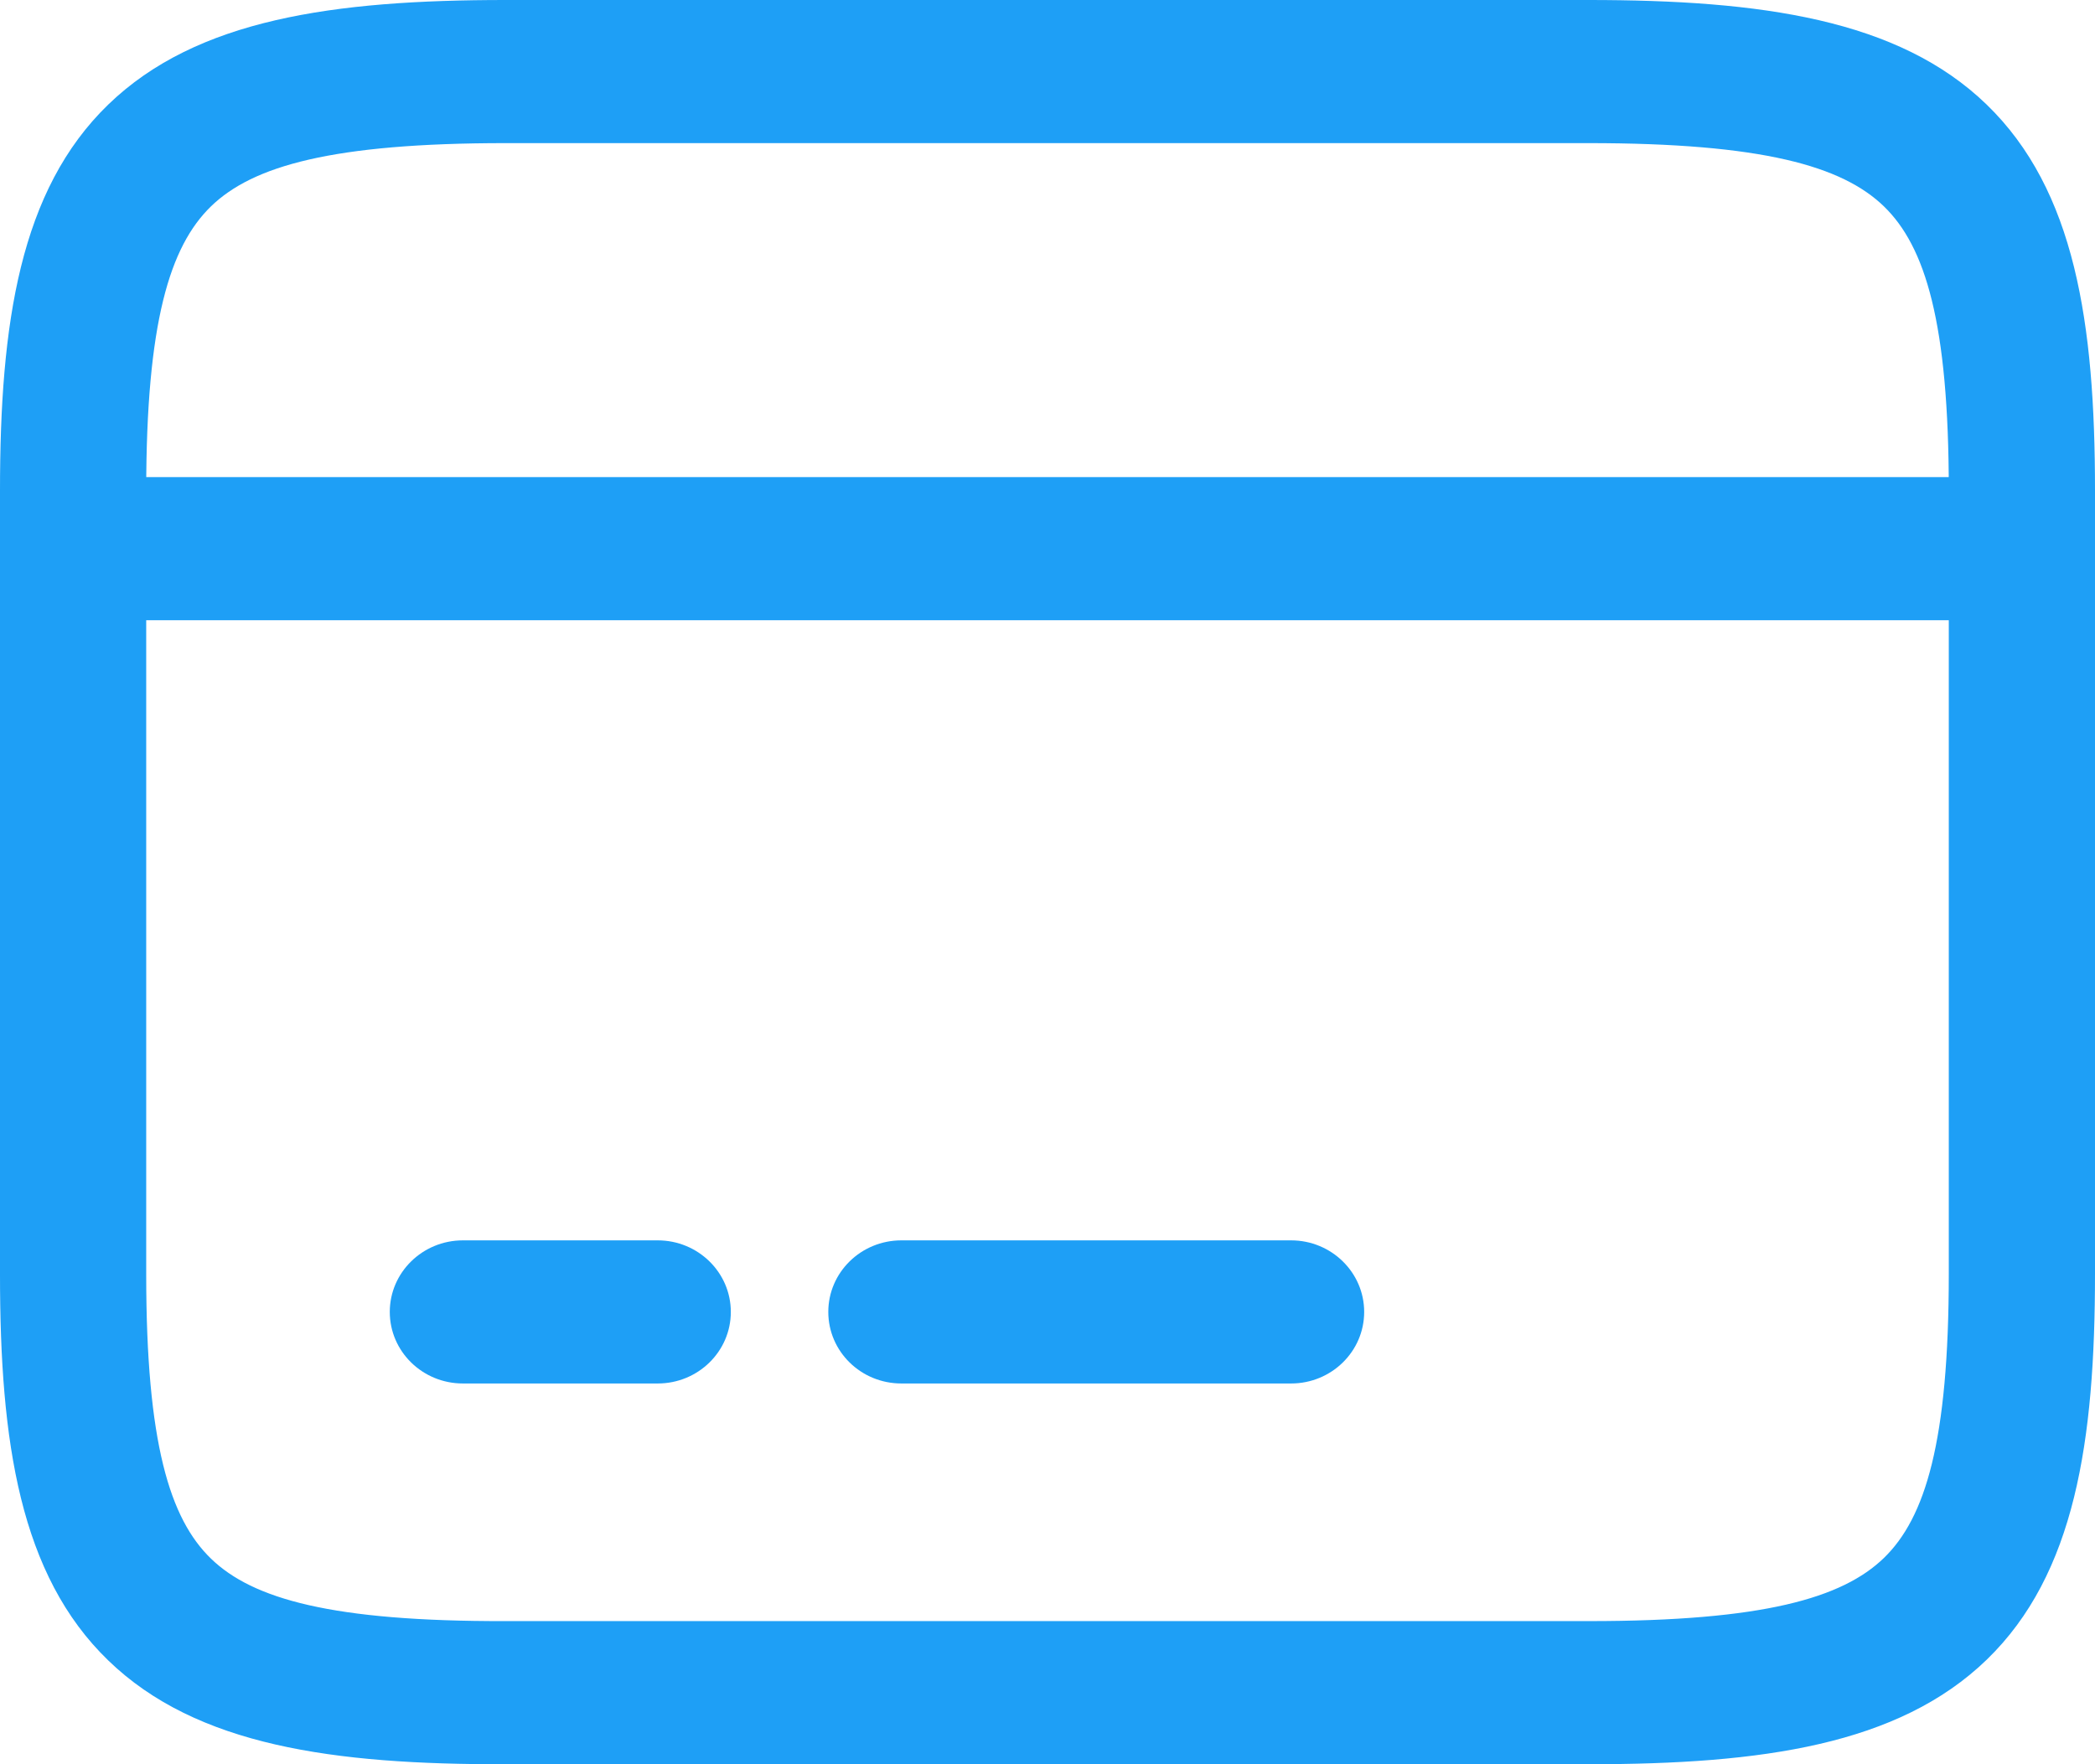 <svg width="19" height="16" viewBox="0 0 19 16" fill="none" xmlns="http://www.w3.org/2000/svg">
<path fill-rule="evenodd" clip-rule="evenodd" d="M0 4.976C0 4.618 0.297 4.327 0.663 4.327H18.337C18.703 4.327 19 4.618 19 4.976C19 5.335 18.703 5.625 18.337 5.625H0.663C0.297 5.625 0 5.335 0 4.976Z" fill="#1E9FF6"/>
<path fill-rule="evenodd" clip-rule="evenodd" d="M3.535 11.898C3.535 11.54 3.832 11.249 4.198 11.249H5.965C6.331 11.249 6.628 11.54 6.628 11.898C6.628 12.257 6.331 12.547 5.965 12.547H4.198C3.832 12.547 3.535 12.257 3.535 11.898Z" fill="#1E9FF6"/>
<path fill-rule="evenodd" clip-rule="evenodd" d="M7.512 11.898C7.512 11.54 7.808 11.249 8.175 11.249H11.709C12.075 11.249 12.372 11.54 12.372 11.898C12.372 12.257 12.075 12.547 11.709 12.547H8.175C7.808 12.547 7.512 12.257 7.512 11.898Z" fill="#1E9FF6"/>
<path fill-rule="evenodd" clip-rule="evenodd" d="M1.914 1.871C1.539 2.235 1.326 2.926 1.326 4.448V11.561C1.326 13.083 1.539 13.774 1.914 14.136C2.291 14.501 3.011 14.706 4.585 14.702L4.587 14.702L14.414 14.702C15.987 14.702 16.708 14.495 17.086 14.129C17.461 13.765 17.674 13.074 17.674 11.552V4.448C17.674 2.926 17.461 2.235 17.085 1.871C16.706 1.505 15.983 1.298 14.405 1.298H4.587C3.013 1.298 2.292 1.505 1.914 1.871ZM0.982 0.948C1.782 0.174 3.023 0 4.587 0H14.405C15.972 0 17.216 0.174 18.016 0.947C18.82 1.724 19 2.933 19 4.448V11.552C19 13.068 18.82 14.276 18.018 15.052C17.218 15.826 15.977 16 14.414 16H4.587C3.025 16.004 1.782 15.833 0.983 15.06C0.18 14.285 0 13.076 0 11.561V4.448C0 2.932 0.18 1.724 0.982 0.948Z" fill="#1E9FF6"/>
</svg>
